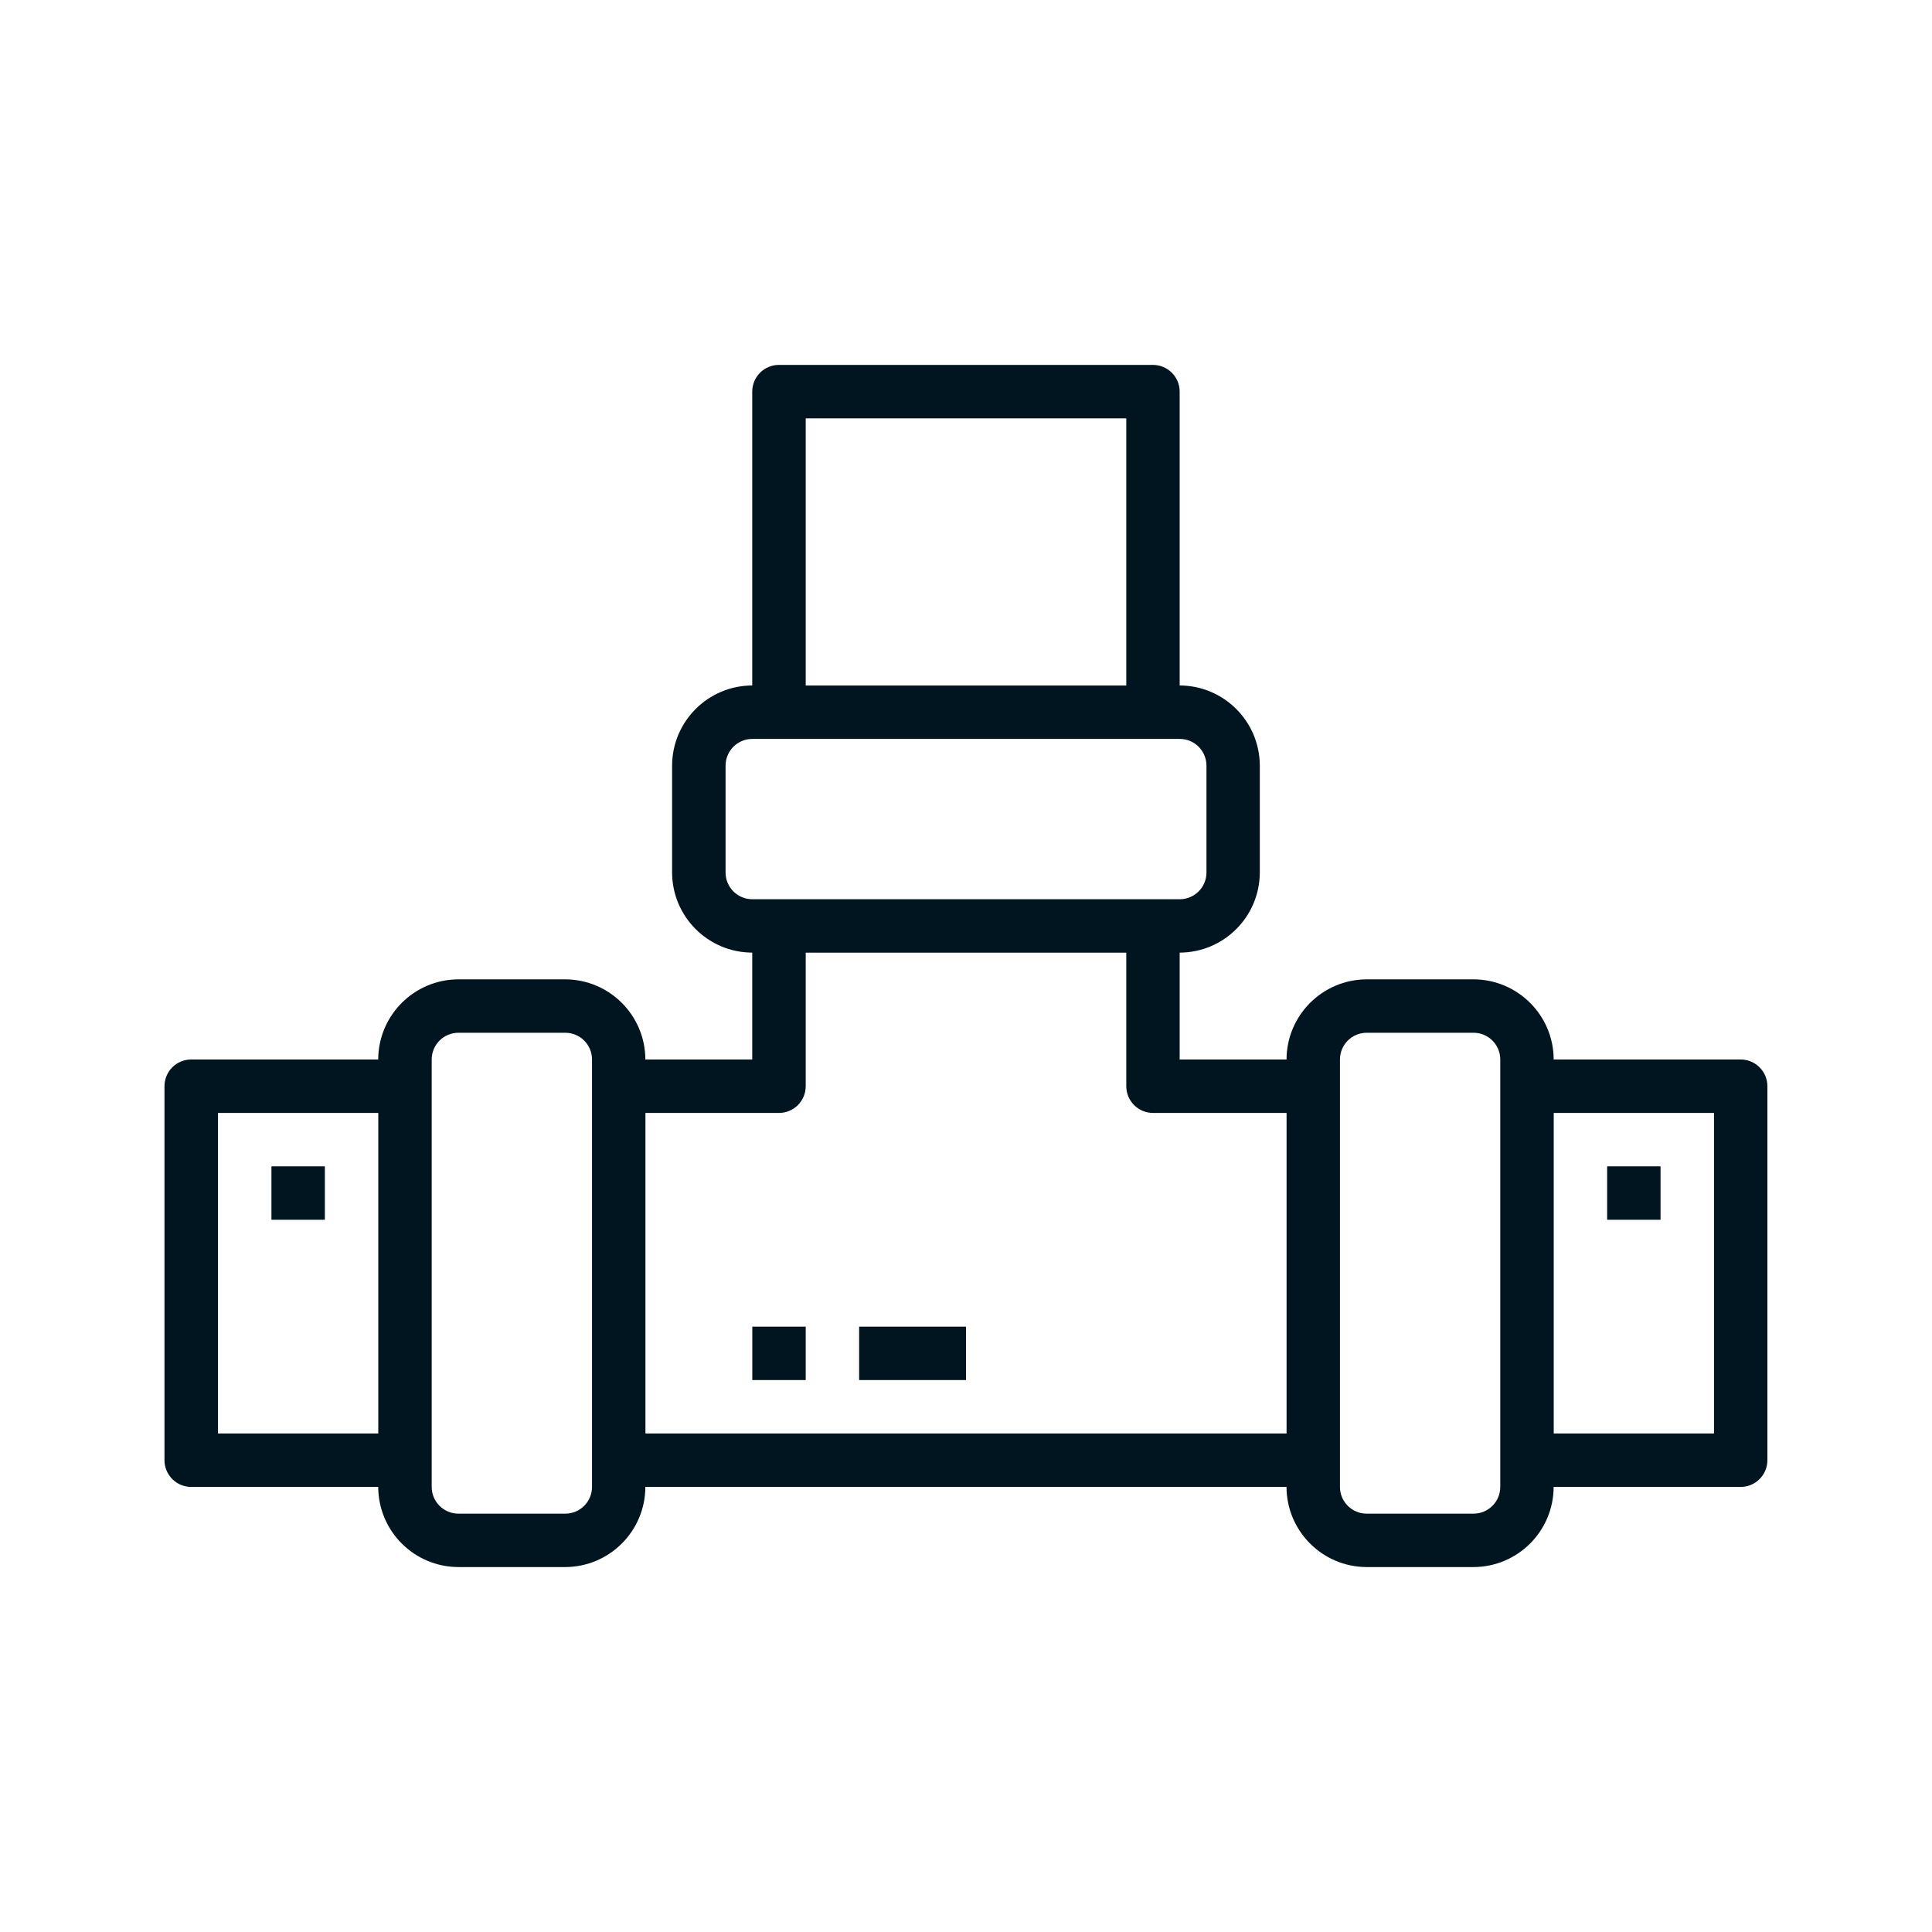<svg xmlns="http://www.w3.org/2000/svg" id="Layer_1" viewBox="0 0 540 540"><defs><style>      .st0 {        fill: #001520;      }    </style></defs><path class="st0" d="M486.53,296.13h-52.27c-.04-12.36-10.04-22.36-22.4-22.4h-29.87c-12.36.04-22.36,10.04-22.4,22.4h-29.87v-29.87c12.36-.04,22.36-10.04,22.4-22.4v-29.87c-.04-12.36-10.04-22.36-22.4-22.4v-82.13c0-4.12-3.34-7.47-7.47-7.47h-104.53c-4.12,0-7.47,3.34-7.47,7.47v82.13c-12.36.04-22.36,10.04-22.4,22.4v29.87c.04,12.36,10.04,22.36,22.4,22.4v29.87h-29.87c-.04-12.36-10.04-22.36-22.4-22.4h-29.87c-12.36.04-22.36,10.04-22.4,22.4h-52.27c-4.12,0-7.47,3.34-7.47,7.47v104.53c0,4.12,3.34,7.47,7.47,7.47h52.27c.04,12.36,10.04,22.36,22.4,22.4h29.87c12.36-.04,22.36-10.04,22.4-22.4h179.2c.04,12.36,10.04,22.36,22.4,22.4h29.87c12.36-.04,22.36-10.04,22.4-22.4h52.27c4.12,0,7.47-3.34,7.47-7.47v-104.53c0-4.12-3.34-7.47-7.47-7.47ZM105.73,400.67h-44.8v-89.6h44.8v89.6ZM165.47,415.6c0,4.12-3.34,7.47-7.47,7.47h-29.87c-4.12,0-7.47-3.34-7.47-7.47v-119.47c0-4.12,3.34-7.47,7.47-7.47h29.87c4.12,0,7.47,3.34,7.47,7.47v119.47ZM225.2,116.93h89.6v74.67h-89.6v-74.67ZM202.8,243.87v-29.87c0-4.12,3.34-7.47,7.47-7.47h119.47c4.12,0,7.47,3.34,7.47,7.47v29.87c0,4.12-3.34,7.47-7.47,7.47h-119.47c-4.12,0-7.47-3.34-7.47-7.47ZM359.6,400.67h-179.2v-89.6h37.33c4.12,0,7.47-3.34,7.47-7.47v-37.33h89.6v37.33c0,4.12,3.34,7.47,7.47,7.47h37.33v89.6ZM419.33,415.6c0,4.12-3.34,7.47-7.47,7.47h-29.87c-4.12,0-7.47-3.34-7.47-7.47v-119.47c0-4.12,3.34-7.47,7.47-7.47h29.87c4.12,0,7.47,3.34,7.47,7.47v119.47ZM479.07,400.67h-44.8v-89.6h44.8v89.6Z"></path><rect class="st0" x="75.87" y="326" width="14.93" height="14.93"></rect><rect class="st0" x="210.27" y="370.8" width="14.93" height="14.93"></rect><rect class="st0" x="240.13" y="370.8" width="29.87" height="14.93"></rect><rect class="st0" x="449.2" y="326" width="14.93" height="14.93"></rect></svg>